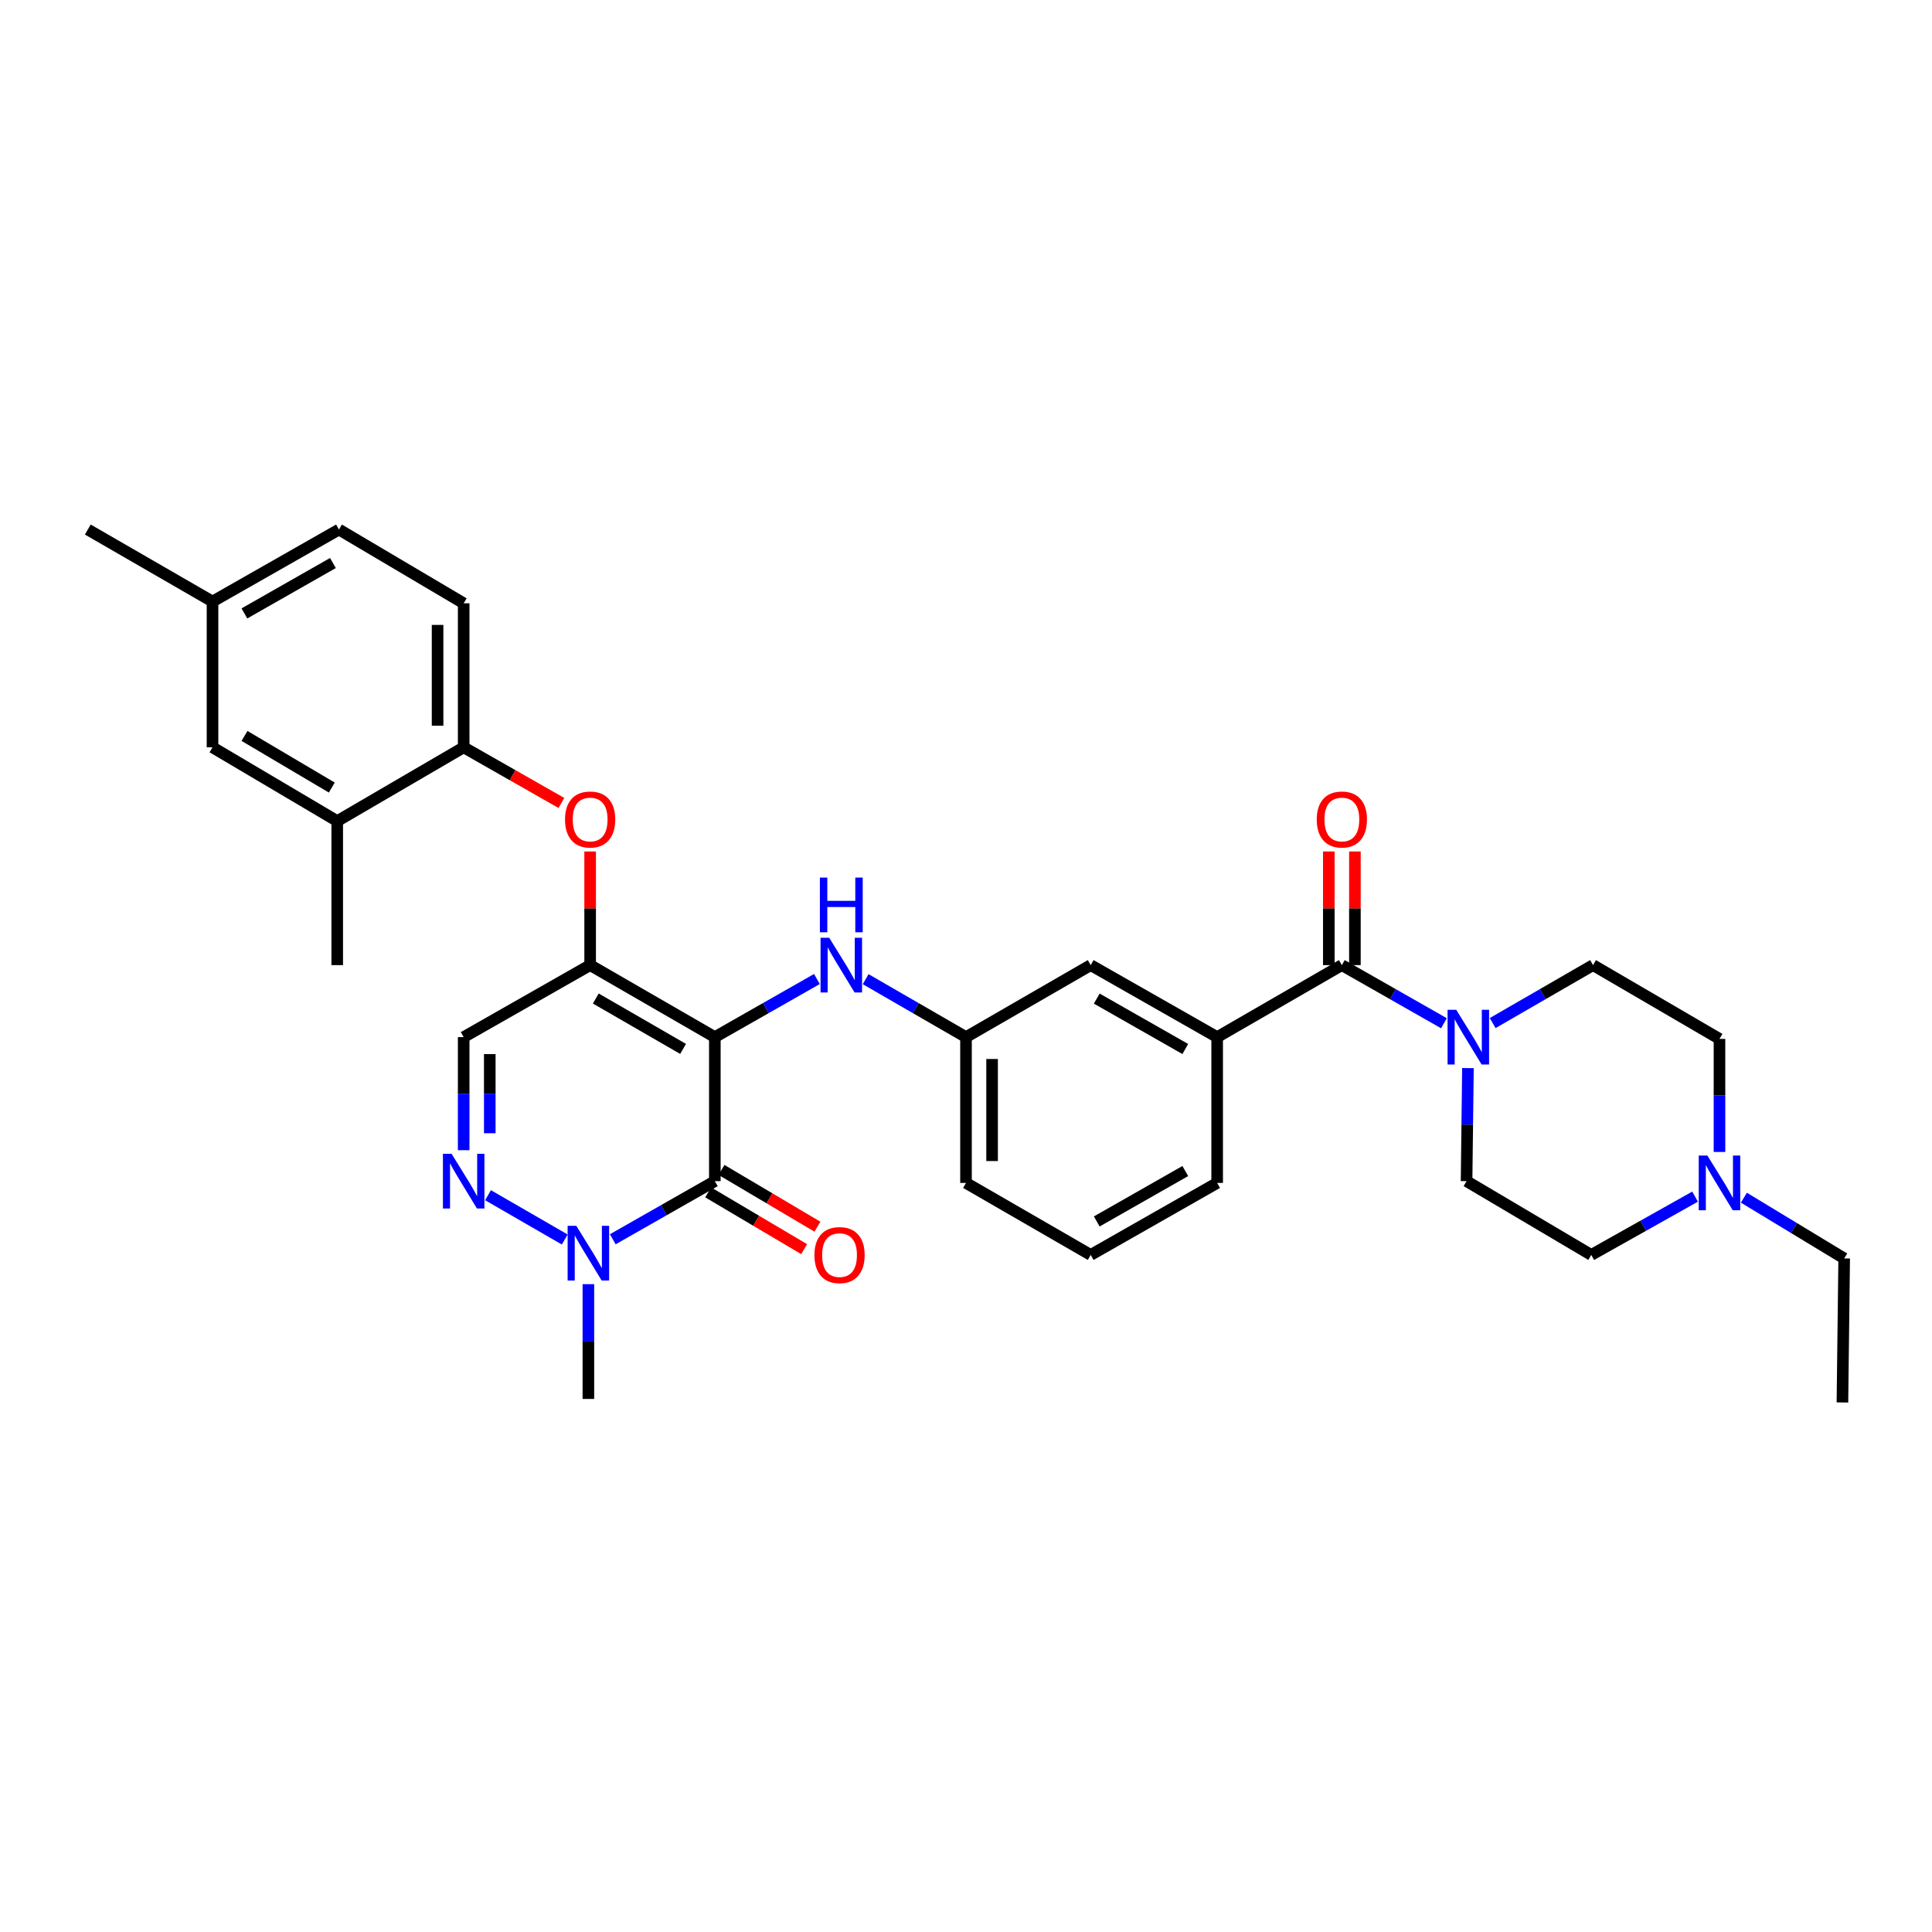 <?xml version='1.0' encoding='iso-8859-1'?>
<svg version='1.1' baseProfile='full'
              xmlns='http://www.w3.org/2000/svg'
                      xmlns:rdkit='http://www.rdkit.org/xml'
                      xmlns:xlink='http://www.w3.org/1999/xlink'
                  xml:space='preserve'
width='1000px' height='1000px' viewBox='0 0 1000 1000'>
<!-- END OF HEADER -->
<rect style='opacity:1.0;fill:#FFFFFF;stroke:none' width='1000' height='1000' x='0' y='0'> </rect>
<path class='bond-0' d='M 902.629,619.923 L 928.587,635.644' style='fill:none;fill-rule:evenodd;stroke:#0000FF;stroke-width:6px;stroke-linecap:butt;stroke-linejoin:miter;stroke-opacity:1' />
<path class='bond-0' d='M 928.587,635.644 L 954.545,651.365' style='fill:none;fill-rule:evenodd;stroke:#000000;stroke-width:6px;stroke-linecap:butt;stroke-linejoin:miter;stroke-opacity:1' />
<path class='bond-1' d='M 877.36,619.377 L 850.498,634.463' style='fill:none;fill-rule:evenodd;stroke:#0000FF;stroke-width:6px;stroke-linecap:butt;stroke-linejoin:miter;stroke-opacity:1' />
<path class='bond-1' d='M 850.498,634.463 L 823.637,649.549' style='fill:none;fill-rule:evenodd;stroke:#000000;stroke-width:6px;stroke-linecap:butt;stroke-linejoin:miter;stroke-opacity:1' />
<path class='bond-2' d='M 890.003,596.253 L 890.003,566.992' style='fill:none;fill-rule:evenodd;stroke:#0000FF;stroke-width:6px;stroke-linecap:butt;stroke-linejoin:miter;stroke-opacity:1' />
<path class='bond-2' d='M 890.003,566.992 L 890.003,537.731' style='fill:none;fill-rule:evenodd;stroke:#000000;stroke-width:6px;stroke-linecap:butt;stroke-linejoin:miter;stroke-opacity:1' />
<path class='bond-3' d='M 694.544,499.542 L 720.961,514.585' style='fill:none;fill-rule:evenodd;stroke:#000000;stroke-width:6px;stroke-linecap:butt;stroke-linejoin:miter;stroke-opacity:1' />
<path class='bond-3' d='M 720.961,514.585 L 747.379,529.627' style='fill:none;fill-rule:evenodd;stroke:#0000FF;stroke-width:6px;stroke-linecap:butt;stroke-linejoin:miter;stroke-opacity:1' />
<path class='bond-4' d='M 701.297,499.542 L 701.297,470.139' style='fill:none;fill-rule:evenodd;stroke:#000000;stroke-width:6px;stroke-linecap:butt;stroke-linejoin:miter;stroke-opacity:1' />
<path class='bond-4' d='M 701.297,470.139 L 701.297,440.735' style='fill:none;fill-rule:evenodd;stroke:#FF0000;stroke-width:6px;stroke-linecap:butt;stroke-linejoin:miter;stroke-opacity:1' />
<path class='bond-4' d='M 687.79,499.542 L 687.79,470.139' style='fill:none;fill-rule:evenodd;stroke:#000000;stroke-width:6px;stroke-linecap:butt;stroke-linejoin:miter;stroke-opacity:1' />
<path class='bond-4' d='M 687.79,470.139 L 687.79,440.735' style='fill:none;fill-rule:evenodd;stroke:#FF0000;stroke-width:6px;stroke-linecap:butt;stroke-linejoin:miter;stroke-opacity:1' />
<path class='bond-5' d='M 694.544,499.542 L 630.001,536.815' style='fill:none;fill-rule:evenodd;stroke:#000000;stroke-width:6px;stroke-linecap:butt;stroke-linejoin:miter;stroke-opacity:1' />
<path class='bond-6' d='M 772.605,529.537 L 798.575,514.54' style='fill:none;fill-rule:evenodd;stroke:#0000FF;stroke-width:6px;stroke-linecap:butt;stroke-linejoin:miter;stroke-opacity:1' />
<path class='bond-6' d='M 798.575,514.54 L 824.545,499.542' style='fill:none;fill-rule:evenodd;stroke:#000000;stroke-width:6px;stroke-linecap:butt;stroke-linejoin:miter;stroke-opacity:1' />
<path class='bond-7' d='M 759.807,552.839 L 759.45,582.1' style='fill:none;fill-rule:evenodd;stroke:#0000FF;stroke-width:6px;stroke-linecap:butt;stroke-linejoin:miter;stroke-opacity:1' />
<path class='bond-7' d='M 759.45,582.1 L 759.094,611.361' style='fill:none;fill-rule:evenodd;stroke:#000000;stroke-width:6px;stroke-linecap:butt;stroke-linejoin:miter;stroke-opacity:1' />
<path class='bond-8' d='M 954.545,651.365 L 953.637,725.911' style='fill:none;fill-rule:evenodd;stroke:#000000;stroke-width:6px;stroke-linecap:butt;stroke-linejoin:miter;stroke-opacity:1' />
<path class='bond-9' d='M 305.456,499.542 L 239.998,536.815' style='fill:none;fill-rule:evenodd;stroke:#000000;stroke-width:6px;stroke-linecap:butt;stroke-linejoin:miter;stroke-opacity:1' />
<path class='bond-10' d='M 305.456,499.542 L 369.999,536.815' style='fill:none;fill-rule:evenodd;stroke:#000000;stroke-width:6px;stroke-linecap:butt;stroke-linejoin:miter;stroke-opacity:1' />
<path class='bond-10' d='M 308.383,516.83 L 353.563,542.921' style='fill:none;fill-rule:evenodd;stroke:#000000;stroke-width:6px;stroke-linecap:butt;stroke-linejoin:miter;stroke-opacity:1' />
<path class='bond-11' d='M 305.456,499.542 L 305.456,470.139' style='fill:none;fill-rule:evenodd;stroke:#000000;stroke-width:6px;stroke-linecap:butt;stroke-linejoin:miter;stroke-opacity:1' />
<path class='bond-11' d='M 305.456,470.139 L 305.456,440.735' style='fill:none;fill-rule:evenodd;stroke:#FF0000;stroke-width:6px;stroke-linecap:butt;stroke-linejoin:miter;stroke-opacity:1' />
<path class='bond-12' d='M 239.998,536.815 L 239.998,566.076' style='fill:none;fill-rule:evenodd;stroke:#000000;stroke-width:6px;stroke-linecap:butt;stroke-linejoin:miter;stroke-opacity:1' />
<path class='bond-12' d='M 239.998,566.076 L 239.998,595.337' style='fill:none;fill-rule:evenodd;stroke:#0000FF;stroke-width:6px;stroke-linecap:butt;stroke-linejoin:miter;stroke-opacity:1' />
<path class='bond-12' d='M 253.506,545.593 L 253.506,566.076' style='fill:none;fill-rule:evenodd;stroke:#000000;stroke-width:6px;stroke-linecap:butt;stroke-linejoin:miter;stroke-opacity:1' />
<path class='bond-12' d='M 253.506,566.076 L 253.506,586.559' style='fill:none;fill-rule:evenodd;stroke:#0000FF;stroke-width:6px;stroke-linecap:butt;stroke-linejoin:miter;stroke-opacity:1' />
<path class='bond-13' d='M 252.602,618.638 L 292.309,641.566' style='fill:none;fill-rule:evenodd;stroke:#0000FF;stroke-width:6px;stroke-linecap:butt;stroke-linejoin:miter;stroke-opacity:1' />
<path class='bond-14' d='M 304.548,664.68 L 304.548,694.384' style='fill:none;fill-rule:evenodd;stroke:#0000FF;stroke-width:6px;stroke-linecap:butt;stroke-linejoin:miter;stroke-opacity:1' />
<path class='bond-14' d='M 304.548,694.384 L 304.548,724.087' style='fill:none;fill-rule:evenodd;stroke:#000000;stroke-width:6px;stroke-linecap:butt;stroke-linejoin:miter;stroke-opacity:1' />
<path class='bond-15' d='M 317.171,641.445 L 343.585,626.403' style='fill:none;fill-rule:evenodd;stroke:#0000FF;stroke-width:6px;stroke-linecap:butt;stroke-linejoin:miter;stroke-opacity:1' />
<path class='bond-15' d='M 343.585,626.403 L 369.999,611.361' style='fill:none;fill-rule:evenodd;stroke:#000000;stroke-width:6px;stroke-linecap:butt;stroke-linejoin:miter;stroke-opacity:1' />
<path class='bond-16' d='M 369.999,611.361 L 369.999,536.815' style='fill:none;fill-rule:evenodd;stroke:#000000;stroke-width:6px;stroke-linecap:butt;stroke-linejoin:miter;stroke-opacity:1' />
<path class='bond-17' d='M 366.56,617.173 L 391.394,631.867' style='fill:none;fill-rule:evenodd;stroke:#000000;stroke-width:6px;stroke-linecap:butt;stroke-linejoin:miter;stroke-opacity:1' />
<path class='bond-17' d='M 391.394,631.867 L 416.228,646.56' style='fill:none;fill-rule:evenodd;stroke:#FF0000;stroke-width:6px;stroke-linecap:butt;stroke-linejoin:miter;stroke-opacity:1' />
<path class='bond-17' d='M 373.438,605.548 L 398.272,620.242' style='fill:none;fill-rule:evenodd;stroke:#000000;stroke-width:6px;stroke-linecap:butt;stroke-linejoin:miter;stroke-opacity:1' />
<path class='bond-17' d='M 398.272,620.242 L 423.106,634.936' style='fill:none;fill-rule:evenodd;stroke:#FF0000;stroke-width:6px;stroke-linecap:butt;stroke-linejoin:miter;stroke-opacity:1' />
<path class='bond-18' d='M 369.999,536.815 L 396.417,521.773' style='fill:none;fill-rule:evenodd;stroke:#000000;stroke-width:6px;stroke-linecap:butt;stroke-linejoin:miter;stroke-opacity:1' />
<path class='bond-18' d='M 396.417,521.773 L 422.834,506.73' style='fill:none;fill-rule:evenodd;stroke:#0000FF;stroke-width:6px;stroke-linecap:butt;stroke-linejoin:miter;stroke-opacity:1' />
<path class='bond-19' d='M 290.573,415.614 L 265.286,401.215' style='fill:none;fill-rule:evenodd;stroke:#FF0000;stroke-width:6px;stroke-linecap:butt;stroke-linejoin:miter;stroke-opacity:1' />
<path class='bond-19' d='M 265.286,401.215 L 239.998,386.816' style='fill:none;fill-rule:evenodd;stroke:#000000;stroke-width:6px;stroke-linecap:butt;stroke-linejoin:miter;stroke-opacity:1' />
<path class='bond-20' d='M 448.061,506.821 L 474.03,521.818' style='fill:none;fill-rule:evenodd;stroke:#0000FF;stroke-width:6px;stroke-linecap:butt;stroke-linejoin:miter;stroke-opacity:1' />
<path class='bond-20' d='M 474.03,521.818 L 500,536.815' style='fill:none;fill-rule:evenodd;stroke:#000000;stroke-width:6px;stroke-linecap:butt;stroke-linejoin:miter;stroke-opacity:1' />
<path class='bond-21' d='M 500,536.815 L 500,612.276' style='fill:none;fill-rule:evenodd;stroke:#000000;stroke-width:6px;stroke-linecap:butt;stroke-linejoin:miter;stroke-opacity:1' />
<path class='bond-21' d='M 513.507,548.134 L 513.507,600.957' style='fill:none;fill-rule:evenodd;stroke:#000000;stroke-width:6px;stroke-linecap:butt;stroke-linejoin:miter;stroke-opacity:1' />
<path class='bond-22' d='M 500,536.815 L 564.543,499.542' style='fill:none;fill-rule:evenodd;stroke:#000000;stroke-width:6px;stroke-linecap:butt;stroke-linejoin:miter;stroke-opacity:1' />
<path class='bond-23' d='M 500,612.276 L 564.543,649.549' style='fill:none;fill-rule:evenodd;stroke:#000000;stroke-width:6px;stroke-linecap:butt;stroke-linejoin:miter;stroke-opacity:1' />
<path class='bond-24' d='M 564.543,649.549 L 630.001,612.276' style='fill:none;fill-rule:evenodd;stroke:#000000;stroke-width:6px;stroke-linecap:butt;stroke-linejoin:miter;stroke-opacity:1' />
<path class='bond-24' d='M 567.678,632.22 L 613.498,606.129' style='fill:none;fill-rule:evenodd;stroke:#000000;stroke-width:6px;stroke-linecap:butt;stroke-linejoin:miter;stroke-opacity:1' />
<path class='bond-25' d='M 175.455,274.089 L 109.997,311.362' style='fill:none;fill-rule:evenodd;stroke:#000000;stroke-width:6px;stroke-linecap:butt;stroke-linejoin:miter;stroke-opacity:1' />
<path class='bond-25' d='M 172.32,291.418 L 126.5,317.509' style='fill:none;fill-rule:evenodd;stroke:#000000;stroke-width:6px;stroke-linecap:butt;stroke-linejoin:miter;stroke-opacity:1' />
<path class='bond-26' d='M 175.455,274.089 L 239.998,312.27' style='fill:none;fill-rule:evenodd;stroke:#000000;stroke-width:6px;stroke-linecap:butt;stroke-linejoin:miter;stroke-opacity:1' />
<path class='bond-27' d='M 109.997,311.362 L 109.997,386.816' style='fill:none;fill-rule:evenodd;stroke:#000000;stroke-width:6px;stroke-linecap:butt;stroke-linejoin:miter;stroke-opacity:1' />
<path class='bond-28' d='M 109.997,311.362 L 45.455,274.089' style='fill:none;fill-rule:evenodd;stroke:#000000;stroke-width:6px;stroke-linecap:butt;stroke-linejoin:miter;stroke-opacity:1' />
<path class='bond-29' d='M 109.997,386.816 L 174.547,424.997' style='fill:none;fill-rule:evenodd;stroke:#000000;stroke-width:6px;stroke-linecap:butt;stroke-linejoin:miter;stroke-opacity:1' />
<path class='bond-29' d='M 126.556,380.917 L 171.742,407.644' style='fill:none;fill-rule:evenodd;stroke:#000000;stroke-width:6px;stroke-linecap:butt;stroke-linejoin:miter;stroke-opacity:1' />
<path class='bond-30' d='M 174.547,424.997 L 239.998,386.816' style='fill:none;fill-rule:evenodd;stroke:#000000;stroke-width:6px;stroke-linecap:butt;stroke-linejoin:miter;stroke-opacity:1' />
<path class='bond-31' d='M 174.547,424.997 L 174.547,499.542' style='fill:none;fill-rule:evenodd;stroke:#000000;stroke-width:6px;stroke-linecap:butt;stroke-linejoin:miter;stroke-opacity:1' />
<path class='bond-32' d='M 239.998,386.816 L 239.998,312.27' style='fill:none;fill-rule:evenodd;stroke:#000000;stroke-width:6px;stroke-linecap:butt;stroke-linejoin:miter;stroke-opacity:1' />
<path class='bond-32' d='M 226.491,375.634 L 226.491,323.452' style='fill:none;fill-rule:evenodd;stroke:#000000;stroke-width:6px;stroke-linecap:butt;stroke-linejoin:miter;stroke-opacity:1' />
<path class='bond-33' d='M 630.001,612.276 L 630.001,536.815' style='fill:none;fill-rule:evenodd;stroke:#000000;stroke-width:6px;stroke-linecap:butt;stroke-linejoin:miter;stroke-opacity:1' />
<path class='bond-34' d='M 630.001,536.815 L 564.543,499.542' style='fill:none;fill-rule:evenodd;stroke:#000000;stroke-width:6px;stroke-linecap:butt;stroke-linejoin:miter;stroke-opacity:1' />
<path class='bond-34' d='M 613.498,542.962 L 567.678,516.871' style='fill:none;fill-rule:evenodd;stroke:#000000;stroke-width:6px;stroke-linecap:butt;stroke-linejoin:miter;stroke-opacity:1' />
<path class='bond-35' d='M 823.637,649.549 L 759.094,611.361' style='fill:none;fill-rule:evenodd;stroke:#000000;stroke-width:6px;stroke-linecap:butt;stroke-linejoin:miter;stroke-opacity:1' />
<path class='bond-36' d='M 890.003,537.731 L 824.545,499.542' style='fill:none;fill-rule:evenodd;stroke:#000000;stroke-width:6px;stroke-linecap:butt;stroke-linejoin:miter;stroke-opacity:1' />
<path  class='atom-0' d='M 883.743 598.116
L 893.023 613.116
Q 893.943 614.596, 895.423 617.276
Q 896.903 619.956, 896.983 620.116
L 896.983 598.116
L 900.743 598.116
L 900.743 626.436
L 896.863 626.436
L 886.903 610.036
Q 885.743 608.116, 884.503 605.916
Q 883.303 603.716, 882.943 603.036
L 882.943 626.436
L 879.263 626.436
L 879.263 598.116
L 883.743 598.116
' fill='#0000FF'/>
<path  class='atom-2' d='M 753.742 522.655
L 763.022 537.655
Q 763.942 539.135, 765.422 541.815
Q 766.902 544.495, 766.982 544.655
L 766.982 522.655
L 770.742 522.655
L 770.742 550.975
L 766.862 550.975
L 756.902 534.575
Q 755.742 532.655, 754.502 530.455
Q 753.302 528.255, 752.942 527.575
L 752.942 550.975
L 749.262 550.975
L 749.262 522.655
L 753.742 522.655
' fill='#0000FF'/>
<path  class='atom-3' d='M 681.544 424.169
Q 681.544 417.369, 684.904 413.569
Q 688.264 409.769, 694.544 409.769
Q 700.824 409.769, 704.184 413.569
Q 707.544 417.369, 707.544 424.169
Q 707.544 431.049, 704.144 434.969
Q 700.744 438.849, 694.544 438.849
Q 688.304 438.849, 684.904 434.969
Q 681.544 431.089, 681.544 424.169
M 694.544 435.649
Q 698.864 435.649, 701.184 432.769
Q 703.544 429.849, 703.544 424.169
Q 703.544 418.609, 701.184 415.809
Q 698.864 412.969, 694.544 412.969
Q 690.224 412.969, 687.864 415.769
Q 685.544 418.569, 685.544 424.169
Q 685.544 429.889, 687.864 432.769
Q 690.224 435.649, 694.544 435.649
' fill='#FF0000'/>
<path  class='atom-7' d='M 233.738 597.201
L 243.018 612.201
Q 243.938 613.681, 245.418 616.361
Q 246.898 619.041, 246.978 619.201
L 246.978 597.201
L 250.738 597.201
L 250.738 625.521
L 246.858 625.521
L 236.898 609.121
Q 235.738 607.201, 234.498 605.001
Q 233.298 602.801, 232.938 602.121
L 232.938 625.521
L 229.258 625.521
L 229.258 597.201
L 233.738 597.201
' fill='#0000FF'/>
<path  class='atom-8' d='M 298.288 634.474
L 307.568 649.474
Q 308.488 650.954, 309.968 653.634
Q 311.448 656.314, 311.528 656.474
L 311.528 634.474
L 315.288 634.474
L 315.288 662.794
L 311.408 662.794
L 301.448 646.394
Q 300.288 644.474, 299.048 642.274
Q 297.848 640.074, 297.488 639.394
L 297.488 662.794
L 293.808 662.794
L 293.808 634.474
L 298.288 634.474
' fill='#0000FF'/>
<path  class='atom-11' d='M 292.456 424.169
Q 292.456 417.369, 295.816 413.569
Q 299.176 409.769, 305.456 409.769
Q 311.736 409.769, 315.096 413.569
Q 318.456 417.369, 318.456 424.169
Q 318.456 431.049, 315.056 434.969
Q 311.656 438.849, 305.456 438.849
Q 299.216 438.849, 295.816 434.969
Q 292.456 431.089, 292.456 424.169
M 305.456 435.649
Q 309.776 435.649, 312.096 432.769
Q 314.456 429.849, 314.456 424.169
Q 314.456 418.609, 312.096 415.809
Q 309.776 412.969, 305.456 412.969
Q 301.136 412.969, 298.776 415.769
Q 296.456 418.569, 296.456 424.169
Q 296.456 429.889, 298.776 432.769
Q 301.136 435.649, 305.456 435.649
' fill='#FF0000'/>
<path  class='atom-12' d='M 429.197 485.382
L 438.477 500.382
Q 439.397 501.862, 440.877 504.542
Q 442.357 507.222, 442.437 507.382
L 442.437 485.382
L 446.197 485.382
L 446.197 513.702
L 442.317 513.702
L 432.357 497.302
Q 431.197 495.382, 429.957 493.182
Q 428.757 490.982, 428.397 490.302
L 428.397 513.702
L 424.717 513.702
L 424.717 485.382
L 429.197 485.382
' fill='#0000FF'/>
<path  class='atom-12' d='M 424.377 454.23
L 428.217 454.23
L 428.217 466.27
L 442.697 466.27
L 442.697 454.23
L 446.537 454.23
L 446.537 482.55
L 442.697 482.55
L 442.697 469.47
L 428.217 469.47
L 428.217 482.55
L 424.377 482.55
L 424.377 454.23
' fill='#0000FF'/>
<path  class='atom-13' d='M 421.542 649.629
Q 421.542 642.829, 424.902 639.029
Q 428.262 635.229, 434.542 635.229
Q 440.822 635.229, 444.182 639.029
Q 447.542 642.829, 447.542 649.629
Q 447.542 656.509, 444.142 660.429
Q 440.742 664.309, 434.542 664.309
Q 428.302 664.309, 424.902 660.429
Q 421.542 656.549, 421.542 649.629
M 434.542 661.109
Q 438.862 661.109, 441.182 658.229
Q 443.542 655.309, 443.542 649.629
Q 443.542 644.069, 441.182 641.269
Q 438.862 638.429, 434.542 638.429
Q 430.222 638.429, 427.862 641.229
Q 425.542 644.029, 425.542 649.629
Q 425.542 655.349, 427.862 658.229
Q 430.222 661.109, 434.542 661.109
' fill='#FF0000'/>
</svg>
